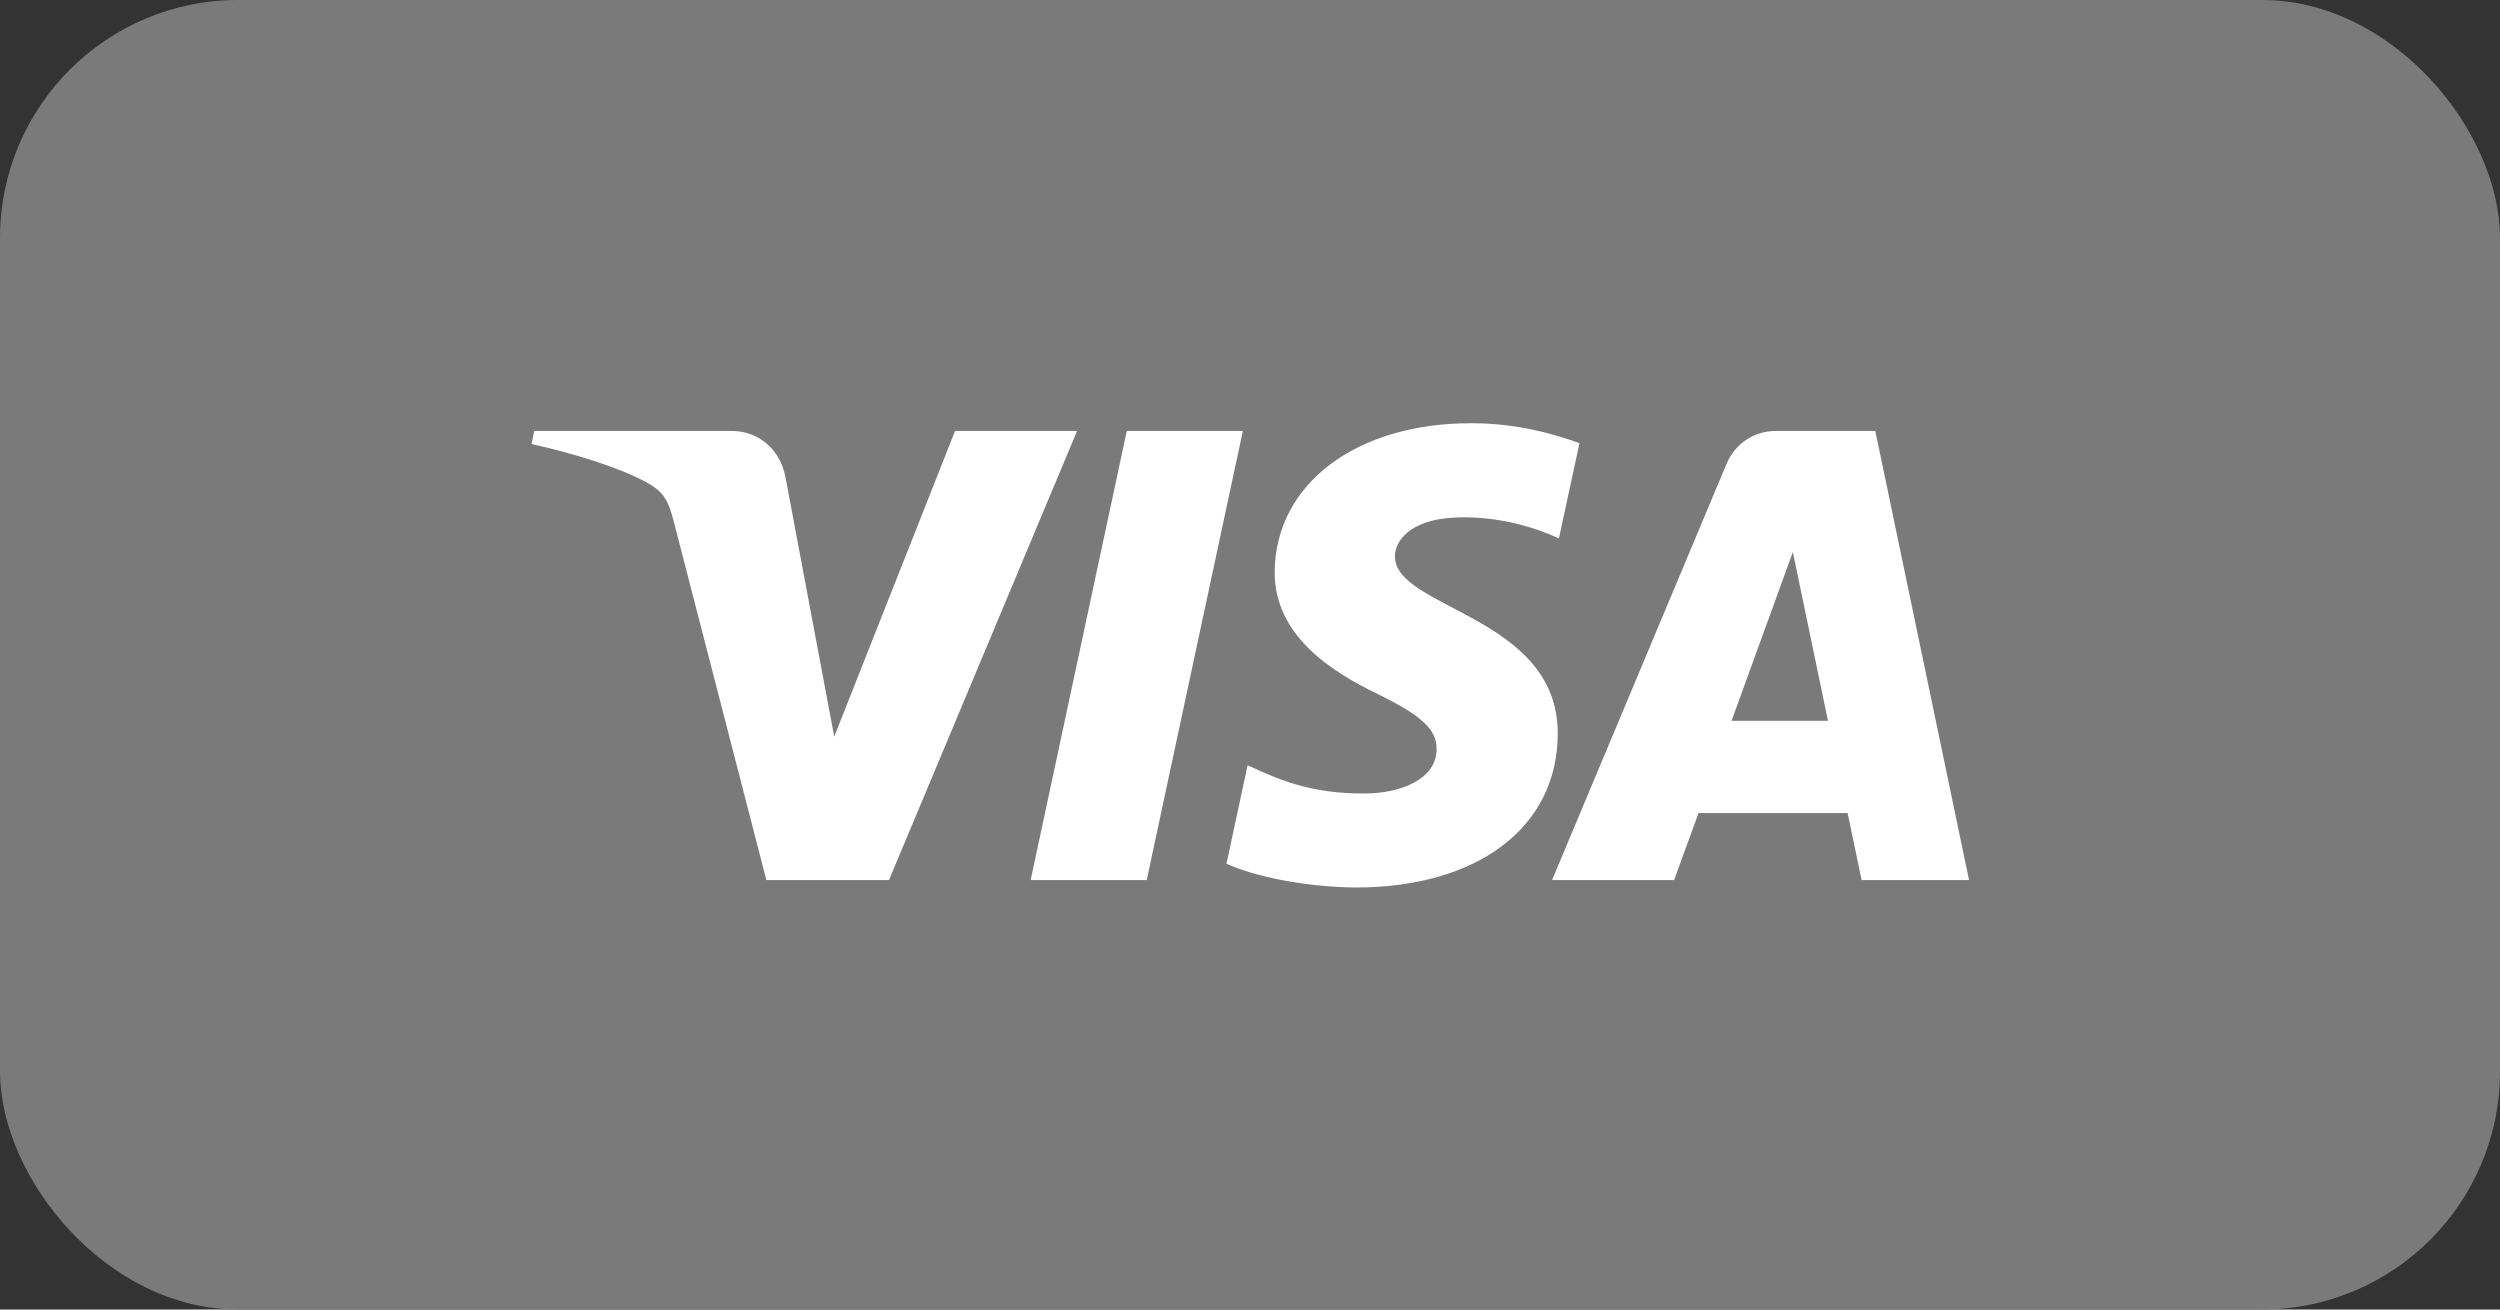 <?xml version="1.0" encoding="UTF-8"?>
<svg id="Layer_1" data-name="Layer 1" xmlns="http://www.w3.org/2000/svg" version="1.1" viewBox="0 0 84 44">
  <rect x="0" y="0" width="84" height="44" fill="#333333" stroke="none"/>
  <defs>
    <style>
      .cls-1 {
        fill: #fff;
      }

      .cls-2 {
        fill: #7a7a7a;
        stroke-width: 0px;
      }
    </style>
  </defs>
  <rect class="cls-2" y="0" width="84" height="44" rx="8" ry="8"/>
  <path class="cls-1" d="M42.83,19.19c-.03,2.17,1.94,3.39,3.42,4.11,1.52.74,2.03,1.21,2.02,1.88-.01,1.01-1.21,1.46-2.34,1.48-1.96.03-3.1-.53-4.01-.95l-.71,3.31c.91.42,2.59.78,4.34.8,4.1,0,6.78-2.02,6.79-5.16.02-3.98-5.51-4.2-5.47-5.98.01-.54.53-1.12,1.66-1.26.56-.07,2.1-.13,3.85.67l.69-3.2c-.94-.34-2.15-.67-3.65-.67-3.86,0-6.57,2.05-6.59,4.99M59.67,14.48c-.75,0-1.38.44-1.66,1.11l-5.86,13.98h4.1l.82-2.25h5.01l.47,2.25h3.61l-3.15-15.09h-3.33M60.24,18.55l1.18,5.67h-3.24l2.06-5.67M37.86,14.48l-3.23,15.09h3.9l3.23-15.09h-3.9M32.09,14.48l-4.06,10.27-1.64-8.73c-.19-.97-.95-1.54-1.8-1.54h-6.64l-.09.44c1.36.3,2.91.77,3.85,1.28.57.31.74.58.93,1.33l3.11,12.04h4.12l6.32-15.09h-4.1"/>
</svg>